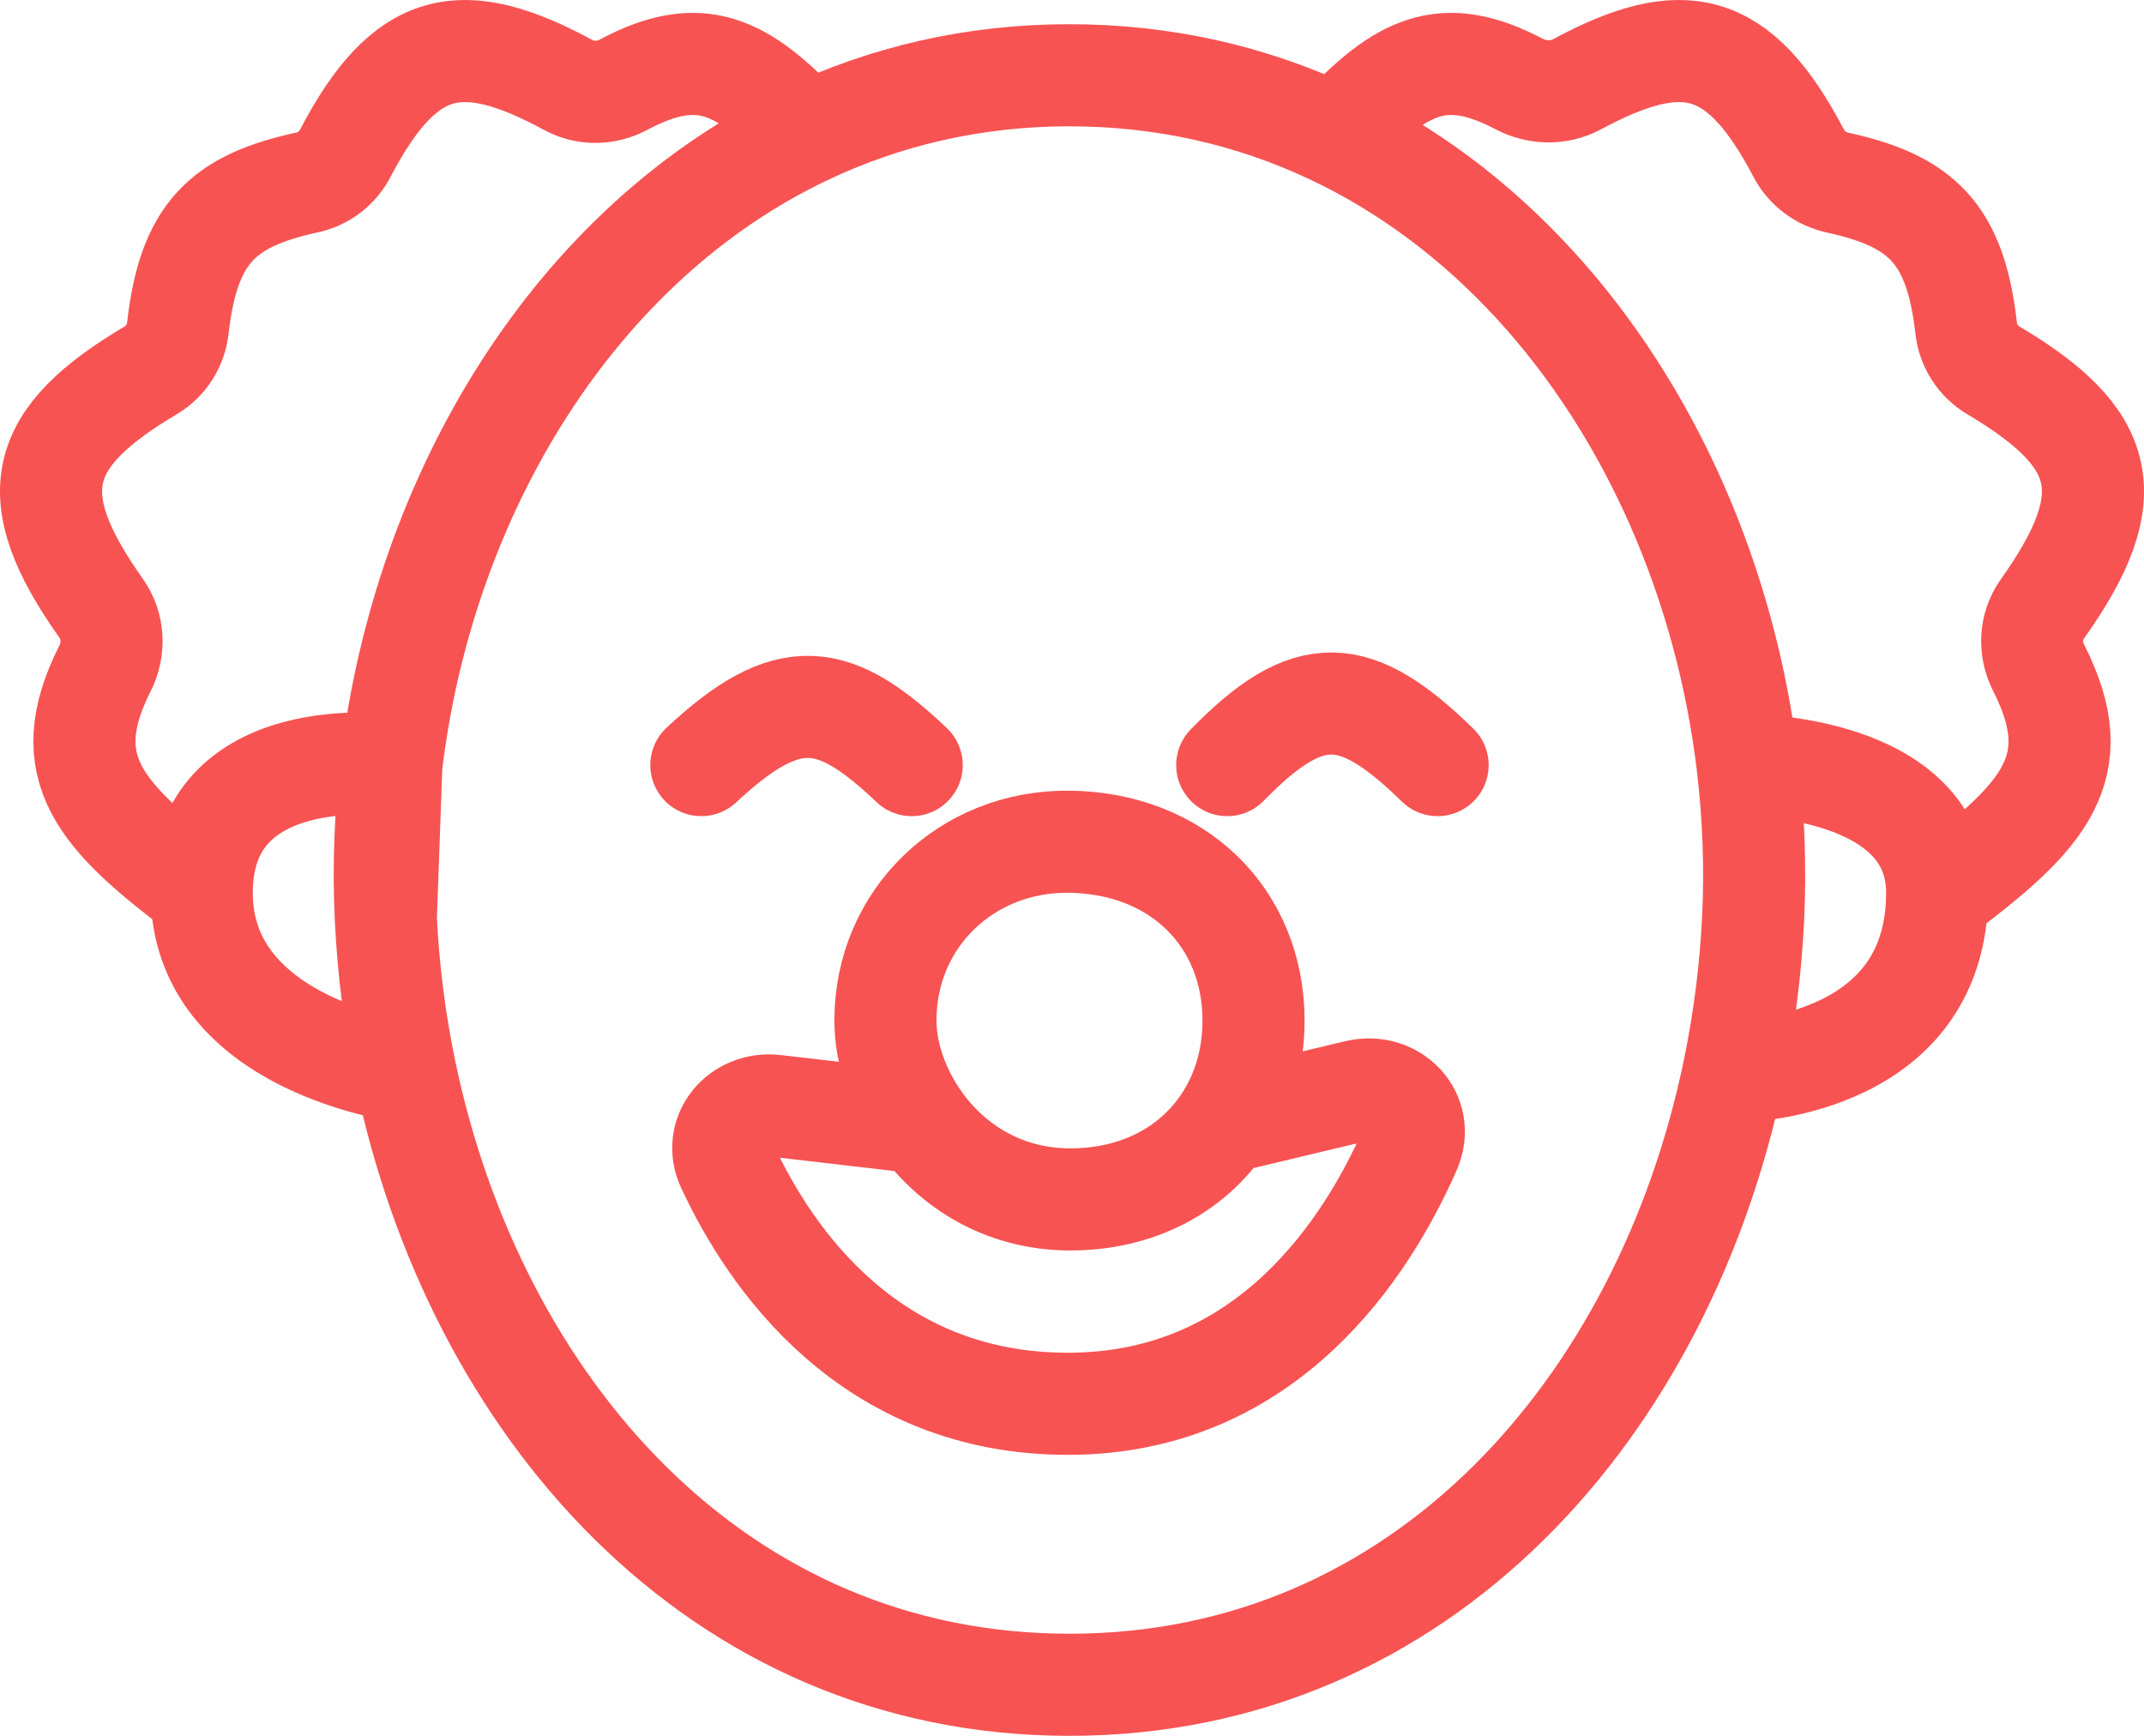 <svg width="42" height="34" viewBox="0 0 42 34" fill="none" xmlns="http://www.w3.org/2000/svg">
<path d="M13.739 14.986C15.447 13.39 16.341 13.544 17.86 14.986M24.041 14.986C25.645 13.34 26.555 13.417 28.162 14.986M18.044 21.991C17.588 21.363 17.345 20.631 17.345 19.99C17.345 17.988 18.939 16.462 20.95 16.487C23.088 16.514 24.556 17.988 24.556 19.99C24.556 20.745 24.347 21.431 23.971 21.991M18.044 21.991C18.654 22.832 19.647 23.487 20.95 23.493C22.281 23.498 23.352 22.915 23.971 21.991M18.044 21.991L15.184 21.659C14.488 21.578 13.956 22.214 14.252 22.85C15.079 24.626 17.026 27.511 20.95 27.496C24.828 27.481 26.775 24.44 27.619 22.521C27.919 21.839 27.304 21.195 26.579 21.368L23.971 21.991M7.558 17.988C7.509 16.984 7.547 15.978 7.666 14.986M7.558 17.988L7.666 14.986M7.558 17.988C7.607 19.002 7.735 20.008 7.94 20.991M7.666 14.986C7.666 14.986 3.952 14.485 3.952 17.487M7.666 14.986C8.3 9.679 11.257 4.767 15.799 2.617M3.952 17.487C3.952 20.49 7.94 20.991 7.94 20.991M3.952 17.487C1.968 15.993 1.071 15.042 2.056 13.095C2.247 12.718 2.228 12.262 1.984 11.918C0.407 9.696 0.722 8.577 2.954 7.253C3.251 7.077 3.445 6.768 3.484 6.426C3.694 4.554 4.379 3.929 6.016 3.574C6.334 3.505 6.608 3.298 6.76 3.009C7.943 0.749 9.048 0.538 11.141 1.669C11.474 1.849 11.877 1.839 12.211 1.661C13.686 0.877 14.523 1.233 15.799 2.617M7.94 20.991C9.299 27.514 14.01 33 20.95 33C27.891 33 32.601 27.514 33.96 20.991M34.235 14.986C33.384 7.876 28.366 1.474 20.95 1.474C19.069 1.474 17.343 1.886 15.799 2.617M34.235 14.986C34.353 15.978 34.391 16.984 34.343 17.988C34.294 19.002 34.165 20.008 33.96 20.991M34.235 14.986C34.235 14.986 37.948 14.986 37.948 17.487C37.948 20.991 33.96 20.991 33.96 20.991M26.201 2.617C27.469 1.242 28.303 0.882 29.76 1.646C30.112 1.83 30.538 1.841 30.888 1.653C32.96 0.541 34.06 0.759 35.237 3.003C35.391 3.296 35.673 3.506 36.003 3.578C37.628 3.935 38.308 4.563 38.517 6.432C38.555 6.771 38.751 7.077 39.05 7.255C41.282 8.58 41.593 9.701 40.009 11.928C39.767 12.268 39.749 12.712 39.937 13.083C40.933 15.038 40.036 15.99 38.048 17.488" stroke="#F75353" stroke-width="2" stroke-linecap="round" stroke-linejoin="round"/>
</svg>
